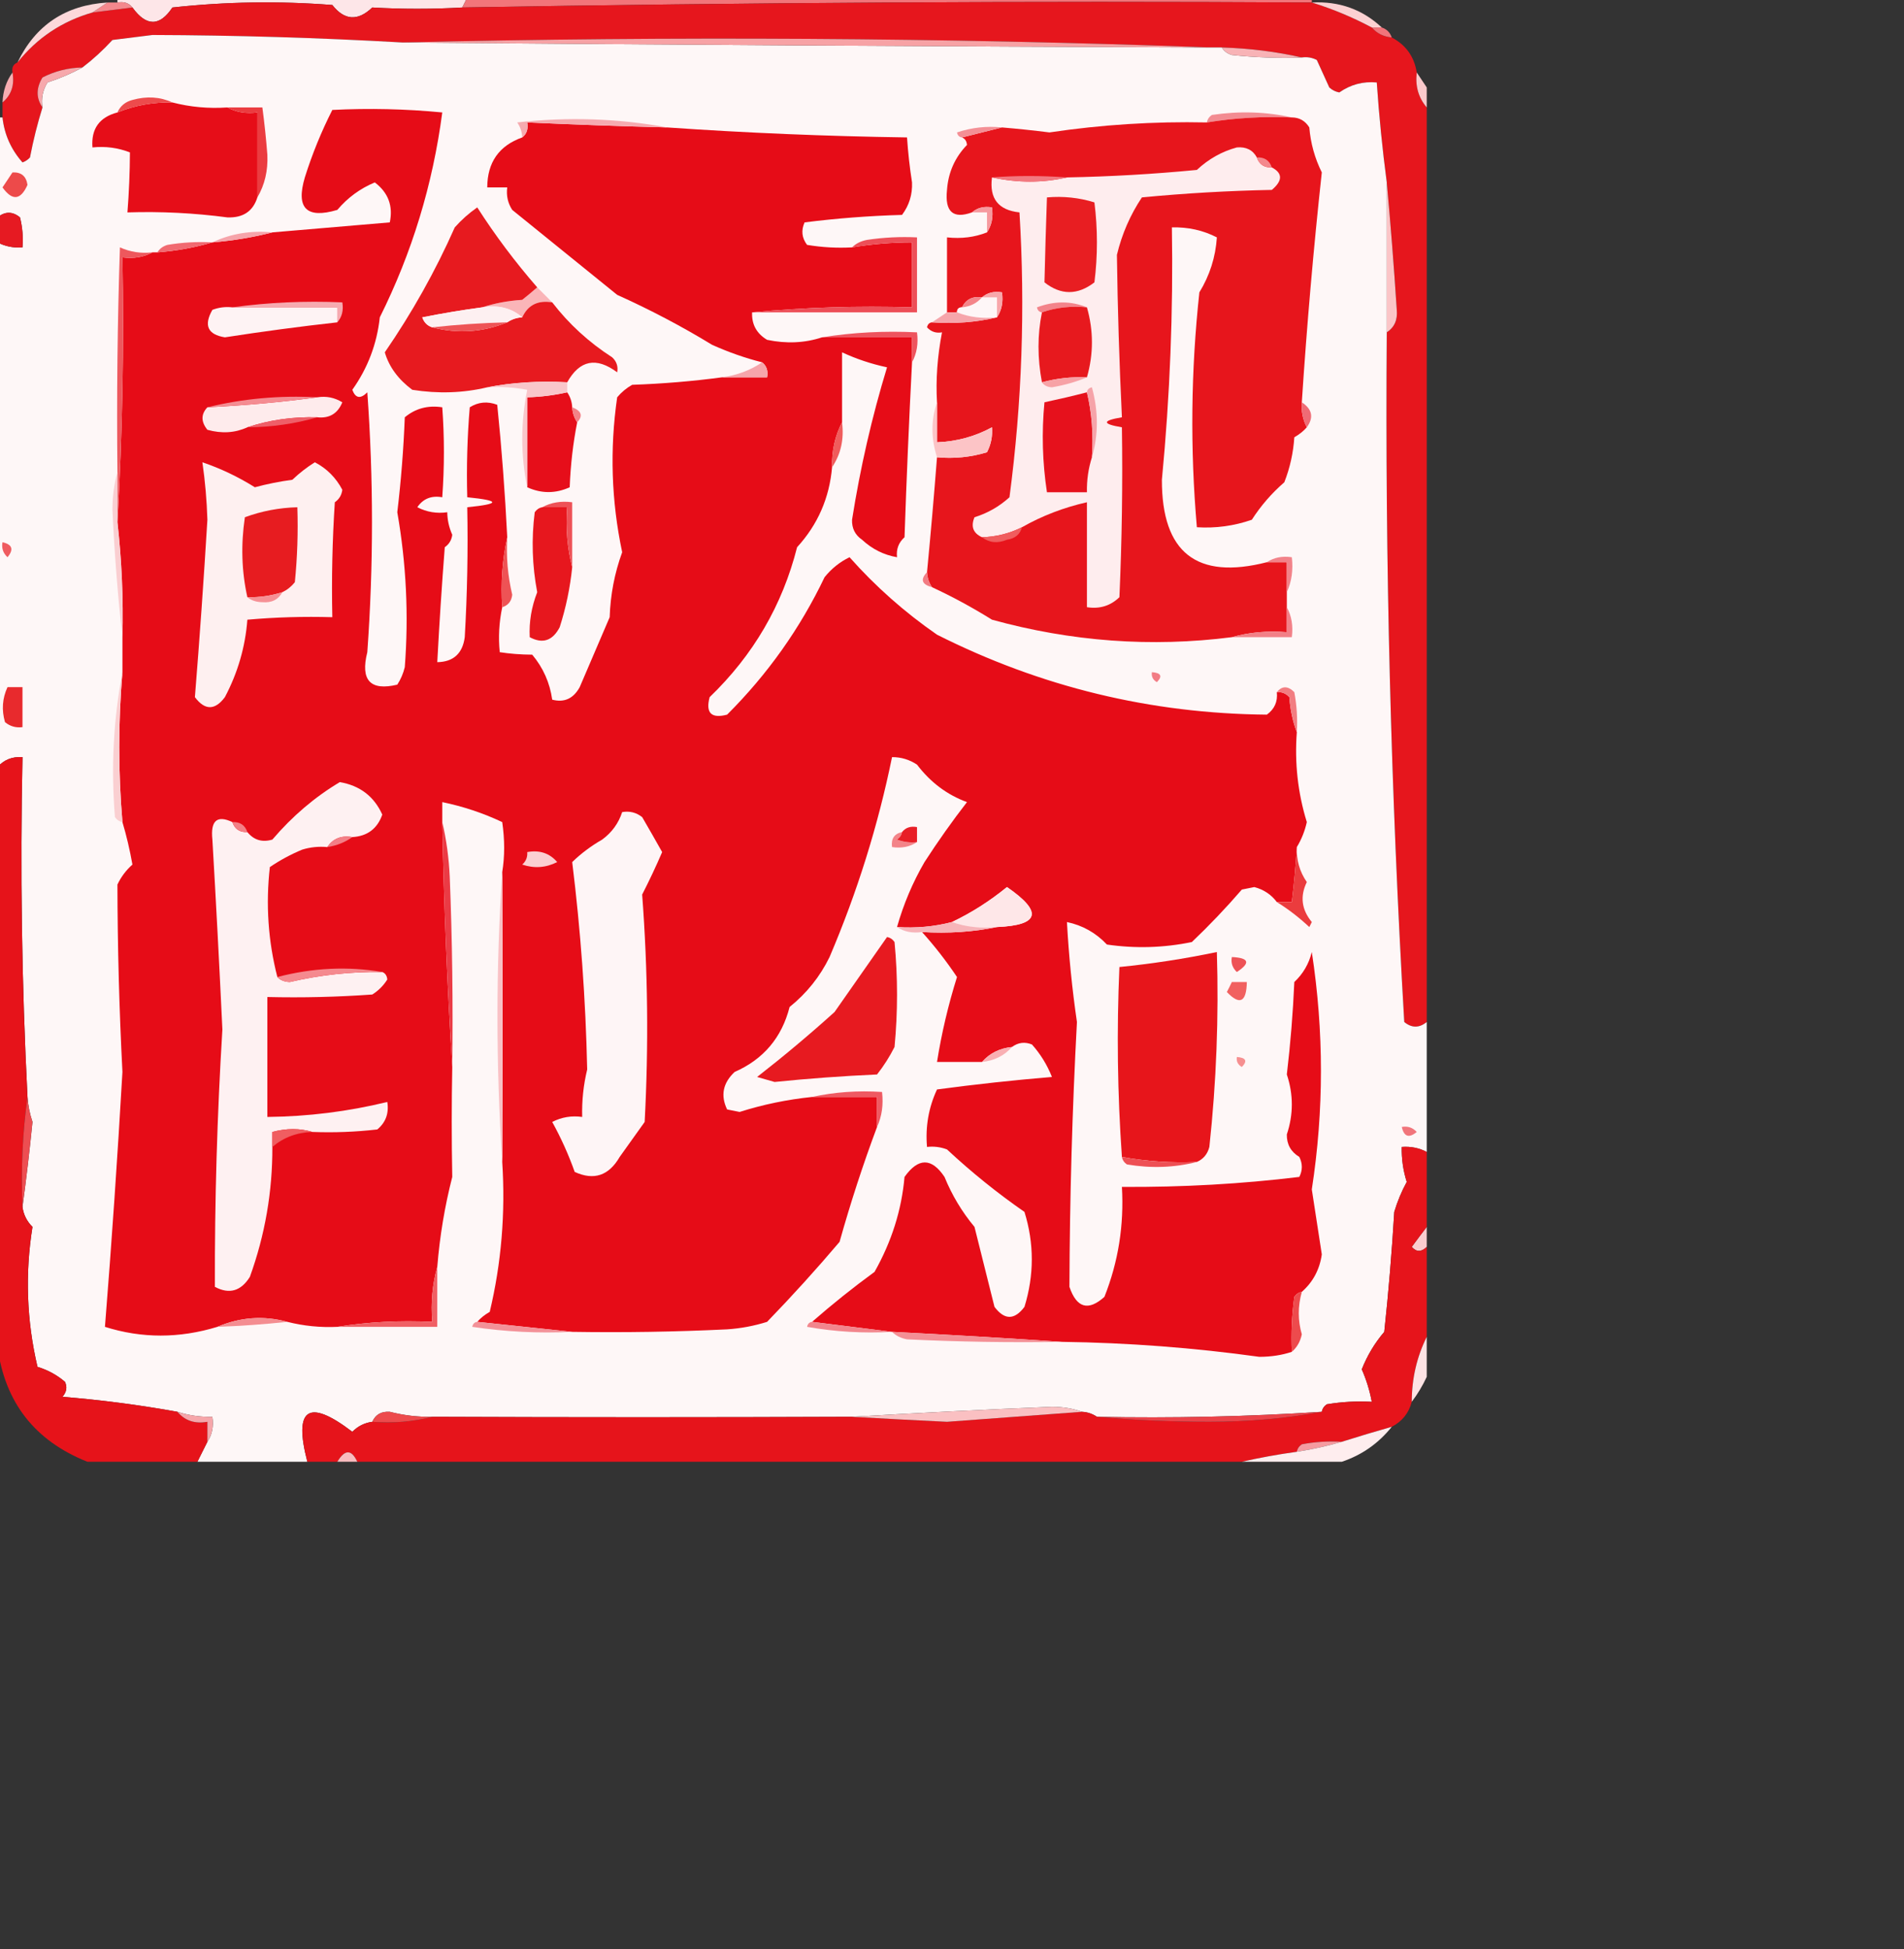<?xml version="1.0" encoding="UTF-8"?>
<!DOCTYPE svg PUBLIC "-//W3C//DTD SVG 1.1//EN" "http://www.w3.org/Graphics/SVG/1.1/DTD/svg11.dtd">
<svg xmlns="http://www.w3.org/2000/svg" version="1.1" width="381px" height="390px" style="shape-rendering:geometricPrecision; text-rendering:geometricPrecision; image-rendering:optimizeQuality; fill-rule:evenodd; clip-rule:evenodd" xmlns:xlink="http://www.w3.org/1999/xlink">
<rect width="100%" height="100%" fill="#333333" stroke="none"/>
<g><path style="opacity:1" fill="#fde6e8" d="M 23.5,0.5 C 23.5,0.167 23.5,-0.167 23.5,-0.5C 46.833,-0.5 70.167,-0.5 93.5,-0.5C 93.167,0.167 92.833,0.833 92.5,1.5C 86.439,1.844 80.439,1.844 74.5,1.5C 71.596,4.268 68.93,4.101 66.5,1C 55.818,0.168 45.151,0.334 34.5,1.5C 31.943,5.333 29.276,5.333 26.5,1.5C 25.791,0.596 24.791,0.263 23.5,0.5 Z"/></g>
<g><path style="opacity:1" fill="#f2757a" d="M 93.5,-0.5 C 149.833,-0.5 206.167,-0.5 262.5,-0.5C 262.5,-0.167 262.5,0.167 262.5,0.5C 205.792,0.175 149.125,0.508 92.5,1.5C 92.833,0.833 93.167,0.167 93.5,-0.5 Z"/></g>
<g><path style="opacity:1" fill="#e6161d" d="M 92.5,1.5 C 149.125,0.508 205.792,0.175 262.5,0.5C 266.608,1.763 270.608,3.429 274.5,5.5C 275.514,6.674 276.847,7.34 278.5,7.5C 281.323,8.992 282.99,11.326 283.5,14.5C 283.171,17.228 283.837,19.561 285.5,21.5C 285.5,82.5 285.5,143.5 285.5,204.5C 283.99,205.728 282.49,205.728 281,204.5C 278.315,158.517 277.149,112.517 277.5,66.5C 279.026,65.508 279.693,64.008 279.5,62C 278.937,53.34 278.27,44.84 277.5,36.5C 276.622,29.862 275.956,23.195 275.5,16.5C 272.756,16.248 270.256,16.915 268,18.5C 267.228,18.355 266.561,18.022 266,17.5C 265.163,15.649 264.329,13.816 263.5,12C 262.552,11.517 261.552,11.351 260.5,11.5C 255.367,10.335 250.034,9.668 244.5,9.5C 243.833,9.5 243.167,9.5 242.5,9.5C 188.668,7.531 134.668,7.198 80.5,8.5C 63.839,7.552 47.172,7.052 30.5,7C 27.833,7.333 25.167,7.667 22.5,8C 20.63,10.04 18.63,11.873 16.5,13.5C 13.687,13.548 11.021,14.215 8.5,15.5C 7.207,17.637 7.207,19.637 8.5,21.5C 7.495,24.721 6.661,28.054 6,31.5C 5.586,31.957 5.086,32.291 4.5,32.5C 2.197,29.884 0.864,26.884 0.5,23.5C 0.5,22.5 0.5,21.5 0.5,20.5C 2.28,19.01 2.946,17.01 2.5,14.5C 2.328,13.508 2.662,12.842 3.5,12.5C 7.43,7.572 12.43,4.239 18.5,2.5C 21.167,2.167 23.833,1.833 26.5,1.5C 29.276,5.333 31.943,5.333 34.5,1.5C 45.151,0.334 55.818,0.168 66.5,1C 68.93,4.101 71.596,4.268 74.5,1.5C 80.439,1.844 86.439,1.844 92.5,1.5 Z"/></g>
<g><path style="opacity:1" fill="#f4888d" d="M 21.5,0.5 C 22.167,0.5 22.833,0.5 23.5,0.5C 24.791,0.263 25.791,0.596 26.5,1.5C 23.833,1.833 21.167,2.167 18.5,2.5C 19.5,1.833 20.5,1.167 21.5,0.5 Z"/></g>
<g><path style="opacity:1" fill="#fcd8da" d="M 21.5,0.5 C 20.5,1.167 19.5,1.833 18.5,2.5C 12.43,4.239 7.43,7.572 3.5,12.5C 7.107,5.022 13.107,1.022 21.5,0.5 Z"/></g>
<g><path style="opacity:1" fill="#fcd1d2" d="M 262.5,0.5 C 267.968,0.209 272.635,1.876 276.5,5.5C 275.833,5.5 275.167,5.5 274.5,5.5C 270.608,3.429 266.608,1.763 262.5,0.5 Z"/></g>
<g><path style="opacity:1" fill="#f1747b" d="M 274.5,5.5 C 275.167,5.5 275.833,5.5 276.5,5.5C 277.5,5.833 278.167,6.5 278.5,7.5C 276.847,7.34 275.514,6.674 274.5,5.5 Z"/></g>
<g><path style="opacity:1" fill="#fef7f7" d="M 80.5,8.5 C 134.278,8.963 188.278,9.296 242.5,9.5C 243.167,9.5 243.833,9.5 244.5,9.5C 244.918,10.222 245.584,10.722 246.5,11C 251.155,11.499 255.821,11.666 260.5,11.5C 261.552,11.351 262.552,11.517 263.5,12C 264.329,13.816 265.163,15.649 266,17.5C 266.561,18.022 267.228,18.355 268,18.5C 270.256,16.915 272.756,16.248 275.5,16.5C 275.956,23.195 276.622,29.862 277.5,36.5C 277.5,46.5 277.5,56.5 277.5,66.5C 277.149,112.517 278.315,158.517 281,204.5C 282.49,205.728 283.99,205.728 285.5,204.5C 285.5,213.167 285.5,221.833 285.5,230.5C 283.958,229.699 282.292,229.366 280.5,229.5C 280.443,231.884 280.777,234.218 281.5,236.5C 280.469,238.382 279.635,240.382 279,242.5C 278.523,250.516 277.856,258.516 277,266.5C 275.086,268.748 273.586,271.248 272.5,274C 273.418,276.086 274.085,278.253 274.5,280.5C 271.482,280.335 268.482,280.502 265.5,281C 264.944,281.383 264.611,281.883 264.5,282.5C 249.548,283.468 234.548,283.801 219.5,283.5C 218.609,282.89 217.609,282.557 216.5,282.5C 214.696,281.838 212.696,281.505 210.5,281.5C 197.003,282.051 183.67,282.717 170.5,283.5C 142.681,283.616 114.681,283.616 86.5,283.5C 83.626,283.549 80.792,283.216 78,282.5C 76.301,282.387 75.134,283.053 74.5,284.5C 72.956,284.703 71.622,285.37 70.5,286.5C 61.71,279.782 58.71,281.782 61.5,292.5C 54.167,292.5 46.833,292.5 39.5,292.5C 40.167,291.167 40.833,289.833 41.5,288.5C 42.451,287.081 42.785,285.415 42.5,283.5C 40.097,283.552 37.764,283.219 35.5,282.5C 27.912,281.128 20.246,280.128 12.5,279.5C 13.326,278.549 13.492,277.549 13,276.5C 11.4,275.134 9.567,274.134 7.5,273.5C 5.328,264.231 4.995,254.897 6.5,245.5C 5.37,244.378 4.703,243.044 4.5,241.5C 5.253,235.987 5.919,230.32 6.5,224.5C 5.954,222.865 5.62,221.199 5.5,219.5C 4.35,196.824 4.017,174.157 4.5,151.5C 2.446,151.365 0.779,152.032 -0.5,153.5C -0.5,118.5 -0.5,83.5 -0.5,48.5C 1.042,49.301 2.708,49.634 4.5,49.5C 4.662,47.473 4.495,45.473 4,43.5C 2.51,42.272 1.01,42.272 -0.5,43.5C -0.5,36.833 -0.5,30.167 -0.5,23.5C -0.167,23.5 0.167,23.5 0.5,23.5C 0.864,26.884 2.197,29.884 4.5,32.5C 5.086,32.291 5.586,31.957 6,31.5C 6.661,28.054 7.495,24.721 8.5,21.5C 8.215,19.712 8.548,18.045 9.5,16.5C 12.016,15.67 14.35,14.67 16.5,13.5C 18.63,11.873 20.63,10.04 22.5,8C 25.167,7.667 27.833,7.333 30.5,7C 47.172,7.052 63.839,7.552 80.5,8.5 Z"/></g>
<g><path style="opacity:1" fill="#f7a2a5" d="M 242.5,9.5 C 188.278,9.296 134.278,8.963 80.5,8.5C 134.668,7.198 188.668,7.531 242.5,9.5 Z"/></g>
<g><path style="opacity:1" fill="#f8b3b6" d="M 244.5,9.5 C 250.034,9.668 255.367,10.335 260.5,11.5C 255.821,11.666 251.155,11.499 246.5,11C 245.584,10.722 244.918,10.222 244.5,9.5 Z"/></g>
<g><path style="opacity:1" fill="#f7a8ac" d="M 16.5,13.5 C 14.35,14.67 12.016,15.67 9.5,16.5C 8.548,18.045 8.215,19.712 8.5,21.5C 7.207,19.637 7.207,17.637 8.5,15.5C 11.021,14.215 13.687,13.548 16.5,13.5 Z"/></g>
<g><path style="opacity:1" fill="#f7adb1" d="M 2.5,14.5 C 2.946,17.01 2.28,19.01 0.5,20.5C 0.595,18.214 1.262,16.214 2.5,14.5 Z"/></g>
<g><path style="opacity:1" fill="#fbcacc" d="M 283.5,14.5 C 284.167,15.5 284.833,16.5 285.5,17.5C 285.5,18.833 285.5,20.167 285.5,21.5C 283.837,19.561 283.171,17.228 283.5,14.5 Z"/></g>
<g><path style="opacity:1" fill="#e60d18" d="M 34.5,20.5 C 38.064,21.423 41.731,21.756 45.5,21.5C 47.265,22.461 49.265,22.795 51.5,22.5C 51.5,28.167 51.5,33.833 51.5,39.5C 50.623,42.287 48.623,43.62 45.5,43.5C 38.864,42.62 32.197,42.286 25.5,42.5C 25.816,38.475 25.983,34.475 26,30.5C 23.619,29.565 21.119,29.232 18.5,29.5C 18.213,25.785 19.88,23.451 23.5,22.5C 26.95,21.09 30.616,20.424 34.5,20.5 Z"/></g>
<g><path style="opacity:1" fill="#ed4b4c" d="M 34.5,20.5 C 30.616,20.424 26.95,21.09 23.5,22.5C 24.058,21.21 25.058,20.377 26.5,20C 29.367,19.199 32.034,19.366 34.5,20.5 Z"/></g>
<g><path style="opacity:1" fill="#f38c92" d="M 258.5,23.5 C 252.773,23.26 247.106,23.593 241.5,24.5C 241.611,23.883 241.944,23.383 242.5,23C 248.016,22.183 253.35,22.349 258.5,23.5 Z"/></g>
<g><path style="opacity:1" fill="#e60c17" d="M 101.5,107.5 C 100.514,111.97 100.181,116.637 100.5,121.5C 99.865,124.493 99.699,127.493 100,130.5C 102.042,130.818 104.209,130.985 106.5,131C 108.69,133.616 110.024,136.616 110.5,140C 112.903,140.63 114.737,139.797 116,137.5C 117.992,132.867 119.992,128.201 122,123.5C 122.145,119.009 122.979,114.676 124.5,110.5C 122.33,100.246 121.997,89.913 123.5,79.5C 124.354,78.478 125.354,77.645 126.5,77C 132.581,76.791 138.581,76.291 144.5,75.5C 147.5,75.5 150.5,75.5 153.5,75.5C 153.737,74.209 153.404,73.209 152.5,72.5C 149.136,71.65 145.803,70.483 142.5,69C 136.443,65.309 130.11,61.975 123.5,59C 116.5,53.333 109.5,47.667 102.5,42C 101.62,40.644 101.286,39.144 101.5,37.5C 100.167,37.5 98.833,37.5 97.5,37.5C 97.52,32.489 99.853,29.156 104.5,27.5C 105.404,26.791 105.737,25.791 105.5,24.5C 114.829,24.922 124.163,25.255 133.5,25.5C 149.325,26.599 165.325,27.265 181.5,27.5C 181.701,30.508 182.034,33.508 182.5,36.5C 182.596,38.926 181.93,41.093 180.5,43C 173.919,43.187 167.419,43.687 161,44.5C 160.28,46.112 160.446,47.612 161.5,49C 164.482,49.498 167.482,49.665 170.5,49.5C 174.466,48.838 178.466,48.505 182.5,48.5C 182.5,52.833 182.5,57.167 182.5,61.5C 171.654,61.172 160.987,61.506 150.5,62.5C 150.393,64.903 151.393,66.737 153.5,68C 157.358,68.81 161.024,68.643 164.5,67.5C 170.5,67.5 176.5,67.5 182.5,67.5C 182.5,69.167 182.5,70.833 182.5,72.5C 181.898,84.157 181.398,95.824 181,107.5C 179.812,108.563 179.312,109.897 179.5,111.5C 176.86,111.046 174.527,109.879 172.5,108C 171.106,107.044 170.439,105.711 170.5,104C 172.147,93.572 174.481,83.405 177.5,73.5C 174.356,72.828 171.356,71.828 168.5,70.5C 168.5,75.167 168.5,79.833 168.5,84.5C 167.087,87.219 166.42,90.219 166.5,93.5C 165.967,99.65 163.633,104.984 159.5,109.5C 156.561,121.104 150.728,131.104 142,139.5C 141.167,142.667 142.333,143.833 145.5,143C 153.613,134.901 160.113,125.735 165,115.5C 166.389,113.773 168.056,112.439 170,111.5C 175.167,117.329 181.001,122.496 187.5,127C 208.268,137.461 230.268,142.794 253.5,143C 255.037,141.89 255.703,140.39 255.5,138.5C 256.496,138.414 257.329,138.748 258,139.5C 258.186,142.036 258.686,144.369 259.5,146.5C 259.034,152.665 259.701,158.665 261.5,164.5C 261.098,166.3 260.431,167.967 259.5,169.5C 259.29,173.042 258.957,176.709 258.5,180.5C 257.5,180.5 256.5,180.5 255.5,180.5C 254.393,179.008 252.893,178.008 251,177.5C 250.167,177.667 249.333,177.833 248.5,178C 245.349,181.651 242.016,185.151 238.5,188.5C 232.863,189.663 227.196,189.83 221.5,189C 219.295,186.656 216.628,185.156 213.5,184.5C 213.866,191.197 214.533,197.864 215.5,204.5C 214.556,222.158 214.056,239.824 214,257.5C 215.44,261.732 217.773,262.399 221,259.5C 223.778,252.493 224.945,245.16 224.5,237.5C 236.626,237.573 248.46,236.907 260,235.5C 260.667,234.167 260.667,232.833 260,231.5C 258.302,230.471 257.468,228.971 257.5,227C 258.833,223 258.833,219 257.5,215C 258.228,208.857 258.728,202.691 259,196.5C 260.748,194.865 261.915,192.865 262.5,190.5C 264.935,206.379 264.935,222.212 262.5,238C 263.167,242.333 263.833,246.667 264.5,251C 264.073,254.023 262.739,256.523 260.5,258.5C 259.883,258.611 259.383,258.944 259,259.5C 258.501,263.152 258.335,266.818 258.5,270.5C 256.527,271.163 254.361,271.496 252,271.5C 238.893,269.68 225.727,268.68 212.5,268.5C 201.316,267.746 189.983,267.079 178.5,266.5C 173.167,265.833 167.833,265.167 162.5,264.5C 166.503,261 170.67,257.667 175,254.5C 178.421,248.445 180.421,242.112 181,235.5C 183.755,231.634 186.421,231.634 189,235.5C 190.497,239.165 192.497,242.498 195,245.5C 196.333,250.833 197.667,256.167 199,261.5C 201,264.167 203,264.167 205,261.5C 206.956,255.141 206.956,248.807 205,242.5C 199.544,238.713 194.377,234.546 189.5,230C 188.207,229.51 186.873,229.343 185.5,229.5C 185.15,225.454 185.817,221.62 187.5,218C 195.13,216.975 202.797,216.141 210.5,215.5C 209.543,213.082 208.209,210.916 206.5,209C 205.072,208.421 203.738,208.588 202.5,209.5C 200.033,209.755 198.033,210.755 196.5,212.5C 193.5,212.5 190.5,212.5 187.5,212.5C 188.415,206.75 189.748,201.084 191.5,195.5C 189.346,192.285 187.013,189.285 184.5,186.5C 189.695,186.821 194.695,186.487 199.5,185.5C 208.062,185.135 208.729,182.468 201.5,177.5C 198.037,180.325 194.37,182.658 190.5,184.5C 186.936,185.423 183.269,185.756 179.5,185.5C 180.804,180.897 182.638,176.564 185,172.5C 187.711,168.309 190.544,164.309 193.5,160.5C 189.528,159.051 186.194,156.551 183.5,153C 181.975,151.991 180.308,151.491 178.5,151.5C 175.709,165.168 171.543,178.501 166,191.5C 164.091,195.413 161.424,198.746 158,201.5C 156.439,207.628 152.772,211.961 147,214.5C 144.654,216.706 144.154,219.206 145.5,222C 146.333,222.167 147.167,222.333 148,222.5C 152.701,221.01 157.534,220.01 162.5,219.5C 166.833,219.5 171.167,219.5 175.5,219.5C 175.5,221.5 175.5,223.5 175.5,225.5C 172.692,233.011 170.192,240.677 168,248.5C 163.351,253.983 158.518,259.316 153.5,264.5C 150.893,265.318 148.226,265.818 145.5,266C 135.172,266.5 124.839,266.666 114.5,266.5C 108.167,265.833 101.833,265.167 95.5,264.5C 96.172,263.733 97.005,263.066 98,262.5C 100.328,252.736 101.161,242.736 100.5,232.5C 100.584,213.362 100.584,194.029 100.5,174.5C 101.012,171.368 101.012,168.035 100.5,164.5C 96.682,162.697 92.682,161.364 88.5,160.5C 88.5,161.833 88.5,163.167 88.5,164.5C 88.816,181.005 89.483,197.338 90.5,213.5C 90.359,220.751 90.359,228.084 90.5,235.5C 88.993,241.378 87.993,247.378 87.5,253.5C 86.518,256.962 86.185,260.629 86.5,264.5C 79.978,264.177 73.645,264.51 67.5,265.5C 64.098,265.658 60.764,265.324 57.5,264.5C 52.754,263.211 48.087,263.544 43.5,265.5C 35.86,267.829 28.36,267.829 21,265.5C 22.352,248.569 23.519,231.569 24.5,214.5C 23.856,201.978 23.522,189.478 23.5,177C 24.217,175.469 25.217,174.136 26.5,173C 25.965,170.004 25.298,167.171 24.5,164.5C 23.65,154.541 23.65,144.541 24.5,134.5C 24.5,132.167 24.5,129.833 24.5,127.5C 24.691,119.799 24.358,112.132 23.5,104.5C 24.497,87.008 24.83,69.341 24.5,51.5C 26.735,51.795 28.735,51.461 30.5,50.5C 30.833,50.5 31.167,50.5 31.5,50.5C 35.36,50.192 39.026,49.525 42.5,48.5C 46.684,48.149 50.684,47.482 54.5,46.5C 62.334,45.848 70.168,45.182 78,44.5C 78.689,41.21 77.689,38.543 75,36.5C 72.073,37.717 69.573,39.55 67.5,42C 61.333,43.833 59.167,41.667 61,35.5C 62.468,30.829 64.302,26.329 66.5,22C 73.84,21.628 81.173,21.795 88.5,22.5C 86.6,36.938 82.433,50.605 76,63.5C 75.423,68.819 73.59,73.652 70.5,78C 71.137,79.713 72.137,79.879 73.5,78.5C 74.746,95.834 74.746,113.168 73.5,130.5C 72.089,136.121 74.089,138.288 79.5,137C 80.191,135.933 80.691,134.766 81,133.5C 81.797,123.101 81.297,112.768 79.5,102.5C 80.253,96.196 80.753,89.863 81,83.5C 83.135,81.722 85.635,81.055 88.5,81.5C 88.937,87.428 88.937,93.428 88.5,99.5C 86.335,99.116 84.668,99.783 83.5,101.5C 85.396,102.466 87.396,102.799 89.5,102.5C 89.519,104.06 89.852,105.56 90.5,107C 90.37,108.059 89.87,108.892 89,109.5C 88.405,117.165 87.905,124.832 87.5,132.5C 90.73,132.439 92.564,130.772 93,127.5C 93.5,118.84 93.666,110.173 93.5,101.5C 100.167,100.833 100.167,100.167 93.5,99.5C 93.334,93.491 93.501,87.491 94,81.5C 95.726,80.424 97.559,80.257 99.5,81C 100.392,89.765 101.059,98.598 101.5,107.5 Z"/></g>
<g><path style="opacity:1" fill="#f6abb0" d="M 133.5,25.5 C 124.163,25.255 114.829,24.922 105.5,24.5C 105.737,25.791 105.404,26.791 104.5,27.5C 104.461,26.417 104.127,25.417 103.5,24.5C 113.682,23.357 123.682,23.691 133.5,25.5 Z"/></g>
<g><path style="opacity:1" fill="#e7151c" d="M 258.5,23.5 C 260.017,23.511 261.184,24.177 262,25.5C 262.261,28.663 263.094,31.663 264.5,34.5C 262.834,49.825 261.5,65.158 260.5,80.5C 260.366,82.291 260.699,83.958 261.5,85.5C 260.828,86.267 259.995,86.934 259,87.5C 258.794,90.623 258.127,93.623 257,96.5C 254.46,98.705 252.293,101.205 250.5,104C 246.94,105.237 243.273,105.737 239.5,105.5C 238.137,89.837 238.303,74.17 240,58.5C 242.076,55.107 243.242,51.44 243.5,47.5C 240.739,46.08 237.739,45.413 234.5,45.5C 234.78,62.379 234.113,79.212 232.5,96C 232.467,110.584 239.467,116.084 253.5,112.5C 254.833,112.5 256.167,112.5 257.5,112.5C 257.5,114.5 257.5,116.5 257.5,118.5C 257.5,119.5 257.5,120.5 257.5,121.5C 257.5,123.167 257.5,124.833 257.5,126.5C 253.629,126.185 249.962,126.518 246.5,127.5C 230.404,129.555 214.404,128.388 198.5,124C 194.52,121.524 190.52,119.357 186.5,117.5C 185.89,116.609 185.557,115.609 185.5,114.5C 186.236,106.879 186.902,99.213 187.5,91.5C 190.898,91.82 194.232,91.487 197.5,90.5C 198.309,88.929 198.643,87.262 198.5,85.5C 195.119,87.346 191.453,88.346 187.5,88.5C 187.5,85.833 187.5,83.167 187.5,80.5C 187.237,76.007 187.571,71.341 188.5,66.5C 187.325,66.719 186.325,66.386 185.5,65.5C 185.624,64.893 185.957,64.56 186.5,64.5C 191.032,64.818 195.366,64.485 199.5,63.5C 200.451,62.081 200.784,60.415 200.5,58.5C 198.901,58.232 197.568,58.566 196.5,59.5C 194.62,59.229 193.287,59.896 192.5,61.5C 191.833,61.5 191.5,61.833 191.5,62.5C 190.833,62.5 190.167,62.5 189.5,62.5C 189.5,57.5 189.5,52.5 189.5,47.5C 192.385,47.806 195.052,47.473 197.5,46.5C 198.451,45.081 198.784,43.415 198.5,41.5C 196.901,41.232 195.568,41.566 194.5,42.5C 190.703,43.867 189.036,42.367 189.5,38C 189.753,34.497 191.086,31.497 193.5,29C 193.43,28.235 193.097,27.735 192.5,27.5C 195.167,26.833 197.833,26.167 200.5,25.5C 203.666,25.766 206.833,26.099 210,26.5C 220.443,24.942 230.943,24.275 241.5,24.5C 247.106,23.593 252.773,23.26 258.5,23.5 Z"/></g>
<g><path style="opacity:1" fill="#f48f95" d="M 200.5,25.5 C 197.833,26.167 195.167,26.833 192.5,27.5C 191.957,27.44 191.624,27.107 191.5,26.5C 194.428,25.516 197.428,25.183 200.5,25.5 Z"/></g>
<g><path style="opacity:1" fill="#eb3c40" d="M 45.5,21.5 C 47.833,21.5 50.167,21.5 52.5,21.5C 52.923,24.647 53.256,27.814 53.5,31C 53.64,34.15 52.973,36.983 51.5,39.5C 51.5,33.833 51.5,28.167 51.5,22.5C 49.265,22.795 47.265,22.461 45.5,21.5 Z"/></g>
<g><path style="opacity:1" fill="#feedee" d="M 251.5,31.5 C 251.973,32.906 252.973,33.573 254.5,33.5C 256.688,34.652 256.688,36.152 254.5,38C 245.814,38.168 237.148,38.668 228.5,39.5C 226.161,43.01 224.494,46.843 223.5,51C 223.64,61.73 223.973,72.563 224.5,83.5C 220.5,84.167 220.5,84.833 224.5,85.5C 224.667,96.838 224.5,108.172 224,119.5C 222.211,121.229 220.044,121.896 217.5,121.5C 217.5,114.5 217.5,107.5 217.5,100.5C 212.849,101.551 208.515,103.217 204.5,105.5C 201.994,106.75 199.327,107.416 196.5,107.5C 194.727,106.686 194.227,105.352 195,103.5C 197.627,102.686 199.96,101.353 202,99.5C 204.506,80.596 205.172,61.596 204,42.5C 199.777,42.057 197.944,39.724 198.5,35.5C 203.653,36.619 208.653,36.619 213.5,35.5C 222.19,35.337 230.857,34.837 239.5,34C 241.837,31.811 244.504,30.311 247.5,29.5C 249.355,29.34 250.688,30.007 251.5,31.5 Z"/></g>
<g><path style="opacity:1" fill="#f4888d" d="M 251.5,31.5 C 253.027,31.427 254.027,32.094 254.5,33.5C 252.973,33.573 251.973,32.906 251.5,31.5 Z"/></g>
<g><path style="opacity:1" fill="#ed4a4a" d="M 2.5,34.5 C 4.252,34.418 5.252,35.251 5.5,37C 4.125,40.069 2.459,40.236 0.5,37.5C 1.193,36.482 1.859,35.482 2.5,34.5 Z"/></g>
<g><path style="opacity:1" fill="#f27980" d="M 198.5,35.5 C 203.301,35.127 208.301,35.127 213.5,35.5C 208.653,36.619 203.653,36.619 198.5,35.5 Z"/></g>
<g><path style="opacity:1" fill="#e81e22" d="M 209.5,39.5 C 212.777,39.216 215.943,39.55 219,40.5C 219.667,45.833 219.667,51.167 219,56.5C 215.631,59.091 212.297,59.091 209,56.5C 209.132,50.86 209.299,45.193 209.5,39.5 Z"/></g>
<g><path style="opacity:1" fill="#e61a22" d="M -0.5,48.5 C -0.5,46.833 -0.5,45.167 -0.5,43.5C 1.01,42.272 2.51,42.272 4,43.5C 4.495,45.473 4.662,47.473 4.5,49.5C 2.708,49.634 1.042,49.301 -0.5,48.5 Z"/></g>
<g><path style="opacity:1" fill="#f69a9f" d="M 194.5,42.5 C 195.568,41.566 196.901,41.232 198.5,41.5C 198.784,43.415 198.451,45.081 197.5,46.5C 197.5,45.167 197.5,43.833 197.5,42.5C 196.5,42.5 195.5,42.5 194.5,42.5 Z"/></g>
<g><path style="opacity:1" fill="#f6a4aa" d="M 54.5,46.5 C 50.684,47.482 46.684,48.149 42.5,48.5C 46.183,46.75 50.183,46.083 54.5,46.5 Z"/></g>
<g><path style="opacity:1" fill="#f16a71" d="M 42.5,48.5 C 39.026,49.525 35.36,50.192 31.5,50.5C 31.918,49.778 32.584,49.278 33.5,49C 36.482,48.502 39.482,48.335 42.5,48.5 Z"/></g>
<g><path style="opacity:1" fill="#ee585d" d="M 30.5,50.5 C 28.735,51.461 26.735,51.795 24.5,51.5C 24.83,69.341 24.497,87.008 23.5,104.5C 23.5,101.167 23.5,97.833 23.5,94.5C 23.333,79.496 23.5,64.496 24,49.5C 26.041,50.423 28.207,50.756 30.5,50.5 Z"/></g>
<g><path style="opacity:1" fill="#fef6f7" d="M 196.5,59.5 C 197.5,59.5 198.5,59.5 199.5,59.5C 199.5,60.833 199.5,62.167 199.5,63.5C 196.615,63.806 193.948,63.473 191.5,62.5C 191.5,61.833 191.833,61.5 192.5,61.5C 194.153,61.34 195.486,60.674 196.5,59.5 Z"/></g>
<g><path style="opacity:1" fill="#f6aab0" d="M 46.5,61.5 C 53.648,60.508 60.981,60.175 68.5,60.5C 68.768,62.099 68.434,63.432 67.5,64.5C 67.5,63.5 67.5,62.5 67.5,61.5C 60.5,61.5 53.5,61.5 46.5,61.5 Z"/></g>
<g><path style="opacity:1" fill="#fab5b8" d="M 107.5,57.5 C 108.5,58.5 109.5,59.5 110.5,60.5C 107.642,60.028 105.642,61.028 104.5,63.5C 102.365,61.631 99.698,60.964 96.5,61.5C 98.969,60.683 101.635,60.183 104.5,60C 105.571,59.148 106.571,58.315 107.5,57.5 Z"/></g>
<g><path style="opacity:1" fill="#e71a1f" d="M 107.5,57.5 C 106.571,58.315 105.571,59.148 104.5,60C 101.635,60.183 98.969,60.683 96.5,61.5C 92.501,62.035 88.501,62.701 84.5,63.5C 84.856,64.522 85.522,65.189 86.5,65.5C 91.579,66.826 96.579,66.493 101.5,64.5C 102.391,63.89 103.391,63.557 104.5,63.5C 105.642,61.028 107.642,60.028 110.5,60.5C 113.828,64.825 117.828,68.492 122.5,71.5C 123.386,72.325 123.719,73.325 123.5,74.5C 119.324,71.38 115.99,72.046 113.5,76.5C 107.974,76.179 102.64,76.512 97.5,77.5C 92.684,78.65 87.684,78.816 82.5,78C 79.685,75.906 77.852,73.406 77,70.5C 82.469,62.556 87.136,54.222 91,45.5C 92.351,43.981 93.851,42.648 95.5,41.5C 99.08,47.089 103.08,52.422 107.5,57.5 Z"/></g>
<g><path style="opacity:1" fill="#f4858a" d="M 196.5,59.5 C 195.486,60.674 194.153,61.34 192.5,61.5C 193.287,59.896 194.62,59.229 196.5,59.5 Z"/></g>
<g><path style="opacity:1" fill="#f8a7ab" d="M 196.5,59.5 C 197.568,58.566 198.901,58.232 200.5,58.5C 200.784,60.415 200.451,62.081 199.5,63.5C 199.5,62.167 199.5,60.833 199.5,59.5C 198.5,59.5 197.5,59.5 196.5,59.5 Z"/></g>
<g><path style="opacity:1" fill="#fef3f4" d="M 46.5,61.5 C 53.5,61.5 60.5,61.5 67.5,61.5C 67.5,62.5 67.5,63.5 67.5,64.5C 60.125,65.319 52.625,66.319 45,67.5C 41.561,66.944 40.728,65.111 42.5,62C 43.793,61.51 45.127,61.343 46.5,61.5 Z"/></g>
<g><path style="opacity:1" fill="#fdf0f1" d="M 96.5,61.5 C 99.698,60.964 102.365,61.631 104.5,63.5C 103.391,63.557 102.391,63.89 101.5,64.5C 96.482,64.613 91.482,64.947 86.5,65.5C 85.522,65.189 84.856,64.522 84.5,63.5C 88.501,62.701 92.501,62.035 96.5,61.5 Z"/></g>
<g><path style="opacity:1" fill="#ed4f58" d="M 150.5,62.5 C 160.987,61.506 171.654,61.172 182.5,61.5C 182.5,57.167 182.5,52.833 182.5,48.5C 178.466,48.505 174.466,48.838 170.5,49.5C 171.263,48.732 172.263,48.232 173.5,48C 176.817,47.502 180.15,47.335 183.5,47.5C 183.5,52.5 183.5,57.5 183.5,62.5C 172.5,62.5 161.5,62.5 150.5,62.5 Z"/></g>
<g><path style="opacity:1" fill="#f3838a" d="M 217.5,61.5 C 214.287,61.19 211.287,61.523 208.5,62.5C 207.957,62.44 207.624,62.107 207.5,61.5C 210.98,60.194 214.313,60.194 217.5,61.5 Z"/></g>
<g><path style="opacity:1" fill="#e7191e" d="M 217.5,61.5 C 218.833,66.167 218.833,70.833 217.5,75.5C 214.43,75.368 211.43,75.701 208.5,76.5C 207.581,71.669 207.581,67.002 208.5,62.5C 211.287,61.523 214.287,61.19 217.5,61.5 Z"/></g>
<g><path style="opacity:1" fill="#fbc5c7" d="M 277.5,36.5 C 278.27,44.84 278.937,53.34 279.5,62C 279.693,64.008 279.026,65.508 277.5,66.5C 277.5,56.5 277.5,46.5 277.5,36.5 Z"/></g>
<g><path style="opacity:1" fill="#f6a5ab" d="M 189.5,62.5 C 190.167,62.5 190.833,62.5 191.5,62.5C 193.948,63.473 196.615,63.806 199.5,63.5C 195.366,64.485 191.032,64.818 186.5,64.5C 187.5,63.833 188.5,63.167 189.5,62.5 Z"/></g>
<g><path style="opacity:1" fill="#ee5456" d="M 101.5,64.5 C 96.579,66.493 91.579,66.826 86.5,65.5C 91.482,64.947 96.482,64.613 101.5,64.5 Z"/></g>
<g><path style="opacity:1" fill="#ee545e" d="M 164.5,67.5 C 170.645,66.51 176.978,66.177 183.5,66.5C 183.795,68.735 183.461,70.735 182.5,72.5C 182.5,70.833 182.5,69.167 182.5,67.5C 176.5,67.5 170.5,67.5 164.5,67.5 Z"/></g>
<g><path style="opacity:1" fill="#f6a5ab" d="M 152.5,72.5 C 153.404,73.209 153.737,74.209 153.5,75.5C 150.5,75.5 147.5,75.5 144.5,75.5C 147.477,75.098 150.143,74.098 152.5,72.5 Z"/></g>
<g><path style="opacity:1" fill="#f7a2a6" d="M 217.5,75.5 C 215.362,76.404 213.029,77.071 210.5,77.5C 209.584,77.457 208.917,77.124 208.5,76.5C 211.43,75.701 214.43,75.368 217.5,75.5 Z"/></g>
<g><path style="opacity:1" fill="#feebec" d="M 63.5,79.5 C 65.288,79.215 66.955,79.548 68.5,80.5C 67.579,82.756 65.912,83.756 63.5,83.5C 58.586,83.362 53.919,84.028 49.5,85.5C 47.034,86.634 44.367,86.801 41.5,86C 40.199,84.385 40.199,82.885 41.5,81.5C 49.007,81.136 56.341,80.47 63.5,79.5 Z"/></g>
<g><path style="opacity:1" fill="#e60e1a" d="M 113.5,78.5 C 114.11,79.391 114.443,80.391 114.5,81.5C 114.557,82.609 114.89,83.609 115.5,84.5C 114.675,88.647 114.175,92.981 114,97.5C 111.168,98.786 108.335,98.786 105.5,97.5C 105.5,91.5 105.5,85.5 105.5,79.5C 108.206,79.425 110.873,79.092 113.5,78.5 Z"/></g>
<g><path style="opacity:1" fill="#f48c92" d="M 63.5,79.5 C 56.341,80.47 49.007,81.136 41.5,81.5C 48.588,79.761 55.921,79.094 63.5,79.5 Z"/></g>
<g><path style="opacity:1" fill="#e6111c" d="M 217.5,78.5 C 218.485,82.634 218.818,86.968 218.5,91.5C 217.781,93.764 217.448,96.097 217.5,98.5C 214.833,98.5 212.167,98.5 209.5,98.5C 208.591,92.522 208.425,86.522 209,80.5C 211.939,79.872 214.772,79.205 217.5,78.5 Z"/></g>
<g><path style="opacity:1" fill="#ef6c75" d="M 260.5,80.5 C 262.597,81.879 262.93,83.545 261.5,85.5C 260.699,83.958 260.366,82.291 260.5,80.5 Z"/></g>
<g><path style="opacity:1" fill="#ef5f68" d="M 63.5,83.5 C 59.057,84.802 54.391,85.468 49.5,85.5C 53.919,84.028 58.586,83.362 63.5,83.5 Z"/></g>
<g><path style="opacity:1" fill="#f38288" d="M 114.5,81.5 C 116.382,82.221 116.715,83.221 115.5,84.5C 114.89,83.609 114.557,82.609 114.5,81.5 Z"/></g>
<g><path style="opacity:1" fill="#f6a3a9" d="M 217.5,78.5 C 217.56,77.957 217.893,77.624 218.5,77.5C 219.812,82.318 219.812,86.985 218.5,91.5C 218.818,86.968 218.485,82.634 217.5,78.5 Z"/></g>
<g><path style="opacity:1" fill="#f9c6ca" d="M 97.5,77.5 C 102.64,76.512 107.974,76.179 113.5,76.5C 113.5,77.167 113.5,77.833 113.5,78.5C 110.873,79.092 108.206,79.425 105.5,79.5C 105.5,85.5 105.5,91.5 105.5,97.5C 104.174,91.099 104.174,84.599 105.5,78C 102.854,77.503 100.187,77.336 97.5,77.5 Z"/></g>
<g><path style="opacity:1" fill="#fcc4c6" d="M 187.5,80.5 C 187.5,83.167 187.5,85.833 187.5,88.5C 191.453,88.346 195.119,87.346 198.5,85.5C 198.643,87.262 198.309,88.929 197.5,90.5C 194.232,91.487 190.898,91.82 187.5,91.5C 186.285,87.699 186.285,84.033 187.5,80.5 Z"/></g>
<g><path style="opacity:1" fill="#f05c5c" d="M 168.5,84.5 C 168.932,87.877 168.265,90.877 166.5,93.5C 166.42,90.219 167.087,87.219 168.5,84.5 Z"/></g>
<g><path style="opacity:1" fill="#fef0f0" d="M 40.5,92.5 C 44.138,93.734 47.638,95.401 51,97.5C 53.464,96.839 55.964,96.339 58.5,96C 59.904,94.663 61.404,93.496 63,92.5C 65.38,93.735 67.213,95.569 68.5,98C 68.37,99.059 67.87,99.892 67,100.5C 66.5,108.159 66.334,115.826 66.5,123.5C 60.824,123.334 55.157,123.501 49.5,124C 49.085,129.447 47.585,134.614 45,139.5C 43,142.167 41,142.167 39,139.5C 39.949,127.713 40.782,115.88 41.5,104C 41.381,100.132 41.047,96.299 40.5,92.5 Z"/></g>
<g><path style="opacity:1" fill="#faced1" d="M 23.5,94.5 C 23.5,97.833 23.5,101.167 23.5,104.5C 24.358,112.132 24.691,119.799 24.5,127.5C 23.562,119.176 22.895,110.676 22.5,102C 22.503,99.31 22.836,96.81 23.5,94.5 Z"/></g>
<g><path style="opacity:1" fill="#e7171e" d="M 108.5,101.5 C 110.167,101.5 111.833,101.5 113.5,101.5C 113.183,105.702 113.517,109.702 114.5,113.5C 114.082,117.598 113.249,121.598 112,125.5C 110.585,128.218 108.585,128.885 106,127.5C 105.851,124.436 106.351,121.436 107.5,118.5C 106.489,113.191 106.322,107.857 107,102.5C 107.383,101.944 107.883,101.611 108.5,101.5 Z"/></g>
<g><path style="opacity:1" fill="#e71c20" d="M 56.5,118.5 C 54.236,119.219 51.903,119.552 49.5,119.5C 48.349,114.35 48.183,109.016 49,103.5C 52.364,102.261 55.864,101.594 59.5,101.5C 59.666,106.511 59.499,111.511 59,116.5C 58.292,117.381 57.458,118.047 56.5,118.5 Z"/></g>
<g><path style="opacity:1" fill="#ee5257" d="M 108.5,101.5 C 110.265,100.539 112.265,100.205 114.5,100.5C 114.5,104.833 114.5,109.167 114.5,113.5C 113.517,109.702 113.183,105.702 113.5,101.5C 111.833,101.5 110.167,101.5 108.5,101.5 Z"/></g>
<g><path style="opacity:1" fill="#f05d5e" d="M 204.5,105.5 C 204.119,106.931 203.119,107.764 201.5,108C 199.613,108.78 197.946,108.613 196.5,107.5C 199.327,107.416 201.994,106.75 204.5,105.5 Z"/></g>
<g><path style="opacity:1" fill="#ef5c60" d="M 0.5,108.5 C 2.465,108.948 2.798,109.948 1.5,111.5C 0.614,110.675 0.281,109.675 0.5,108.5 Z"/></g>
<g><path style="opacity:1" fill="#f28289" d="M 253.5,112.5 C 254.919,111.549 256.585,111.216 258.5,111.5C 258.802,114.059 258.468,116.393 257.5,118.5C 257.5,116.5 257.5,114.5 257.5,112.5C 256.167,112.5 254.833,112.5 253.5,112.5 Z"/></g>
<g><path style="opacity:1" fill="#f27c83" d="M 185.5,114.5 C 185.557,115.609 185.89,116.609 186.5,117.5C 184.448,116.947 184.115,115.947 185.5,114.5 Z"/></g>
<g><path style="opacity:1" fill="#ee5355" d="M 101.5,107.5 C 101.272,111.39 101.606,115.224 102.5,119C 102.361,120.301 101.695,121.134 100.5,121.5C 100.181,116.637 100.514,111.97 101.5,107.5 Z"/></g>
<g><path style="opacity:1" fill="#f69095" d="M 56.5,118.5 C 55.688,119.993 54.355,120.66 52.5,120.5C 51.274,120.48 50.274,120.147 49.5,119.5C 51.903,119.552 54.236,119.219 56.5,118.5 Z"/></g>
<g><path style="opacity:1" fill="#f28087" d="M 257.5,121.5 C 258.461,123.265 258.795,125.265 258.5,127.5C 254.5,127.5 250.5,127.5 246.5,127.5C 249.962,126.518 253.629,126.185 257.5,126.5C 257.5,124.833 257.5,123.167 257.5,121.5 Z"/></g>
<g><path style="opacity:1" fill="#f27d85" d="M 230.5,134.5 C 232.337,134.639 232.67,135.306 231.5,136.5C 230.702,136.043 230.369,135.376 230.5,134.5 Z"/></g>
<g><path style="opacity:1" fill="#e82a2d" d="M 1.5,137.5 C 2.5,137.5 3.5,137.5 4.5,137.5C 4.5,140.167 4.5,142.833 4.5,145.5C 3.178,145.67 2.011,145.337 1,144.5C 0.297,142.071 0.463,139.738 1.5,137.5 Z"/></g>
<g><path style="opacity:1" fill="#f27d81" d="M 255.5,138.5 C 256.542,137.209 257.708,137.209 259,138.5C 259.497,141.146 259.664,143.813 259.5,146.5C 258.686,144.369 258.186,142.036 258,139.5C 257.329,138.748 256.496,138.414 255.5,138.5 Z"/></g>
<g><path style="opacity:1" fill="#facfd1" d="M 24.5,134.5 C 23.65,144.541 23.65,154.541 24.5,164.5C 23.883,164.389 23.383,164.056 23,163.5C 22.195,153.62 22.695,143.954 24.5,134.5 Z"/></g>
<g><path style="opacity:1" fill="#e6131a" d="M 5.5,219.5 C 4.508,226.648 4.175,233.981 4.5,241.5C 4.703,243.044 5.37,244.378 6.5,245.5C 4.995,254.897 5.328,264.231 7.5,273.5C 9.567,274.134 11.4,275.134 13,276.5C 13.492,277.549 13.326,278.549 12.5,279.5C 20.246,280.128 27.912,281.128 35.5,282.5C 36.99,284.28 38.99,284.946 41.5,284.5C 41.5,285.833 41.5,287.167 41.5,288.5C 40.833,289.833 40.167,291.167 39.5,292.5C 32.167,292.5 24.833,292.5 17.5,292.5C 6.984,288.323 0.984,280.656 -0.5,269.5C -0.5,230.833 -0.5,192.167 -0.5,153.5C 0.779,152.032 2.446,151.365 4.5,151.5C 4.017,174.157 4.35,196.824 5.5,219.5 Z"/></g>
<g><path style="opacity:1" fill="#fef1f2" d="M 70.5,167.5 C 68.302,167.12 66.635,167.787 65.5,169.5C 63.801,169.34 62.134,169.506 60.5,170C 58.212,170.946 56.045,172.113 54,173.5C 53.154,180.971 53.654,188.304 55.5,195.5C 56.097,196.139 56.93,196.472 58,196.5C 64.088,195.075 70.254,194.408 76.5,194.5C 77.097,194.735 77.43,195.235 77.5,196C 76.728,197.221 75.728,198.221 74.5,199C 67.508,199.5 60.508,199.666 53.5,199.5C 53.5,207.5 53.5,215.5 53.5,223.5C 61.672,223.413 69.672,222.413 77.5,220.5C 77.859,222.766 77.192,224.599 75.5,226C 71.179,226.499 66.846,226.666 62.5,226.5C 60.019,225.742 57.352,225.742 54.5,226.5C 54.5,227.5 54.5,228.5 54.5,229.5C 54.531,238.451 53.031,247.118 50,255.5C 48.214,258.362 45.881,259.028 43,257.5C 42.948,240.327 43.448,223.161 44.5,206C 43.904,193.325 43.238,180.659 42.5,168C 42.099,164.21 43.432,163.043 46.5,164.5C 46.973,165.906 47.973,166.573 49.5,166.5C 50.798,168.099 52.465,168.599 54.5,168C 58.506,163.306 63.006,159.473 68,156.5C 72.014,157.187 74.847,159.353 76.5,163C 75.505,165.827 73.505,167.327 70.5,167.5 Z"/></g>
<g><path style="opacity:1" fill="#fef5f6" d="M 124.5,162.5 C 125.978,162.238 127.311,162.571 128.5,163.5C 129.871,165.857 131.205,168.19 132.5,170.5C 131.264,173.37 129.931,176.204 128.5,179C 129.643,194.134 129.81,209.301 129,224.5C 127.333,226.833 125.667,229.167 124,231.5C 121.83,235.26 118.83,236.26 115,234.5C 113.774,231.048 112.274,227.715 110.5,224.5C 112.396,223.534 114.396,223.201 116.5,223.5C 116.411,220.291 116.744,217.125 117.5,214C 117.194,200.013 116.194,186.18 114.5,172.5C 116.283,170.768 118.283,169.268 120.5,168C 122.439,166.568 123.772,164.735 124.5,162.5 Z"/></g>
<g><path style="opacity:1" fill="#f38086" d="M 46.5,164.5 C 48.027,164.427 49.027,165.094 49.5,166.5C 47.973,166.573 46.973,165.906 46.5,164.5 Z"/></g>
<g><path style="opacity:1" fill="#f37f86" d="M 70.5,167.5 C 69.07,168.537 67.403,169.204 65.5,169.5C 66.635,167.787 68.302,167.12 70.5,167.5 Z"/></g>
<g><path style="opacity:1" fill="#f38489" d="M 180.5,166.5 C 180.389,167.117 180.056,167.617 179.5,168C 180.793,168.49 182.127,168.657 183.5,168.5C 182.081,169.451 180.415,169.784 178.5,169.5C 178.285,167.821 178.952,166.821 180.5,166.5 Z"/></g>
<g><path style="opacity:1" fill="#e81e26" d="M 183.5,168.5 C 182.127,168.657 180.793,168.49 179.5,168C 180.056,167.617 180.389,167.117 180.5,166.5C 181.209,165.596 182.209,165.263 183.5,165.5C 183.5,166.5 183.5,167.5 183.5,168.5 Z"/></g>
<g><path style="opacity:1" fill="#fbcfd1" d="M 105.5,170.5 C 107.977,170.051 109.977,170.717 111.5,172.5C 109.235,173.647 106.902,173.814 104.5,173C 105.252,172.329 105.586,171.496 105.5,170.5 Z"/></g>
<g><path style="opacity:1" fill="#eb3c3e" d="M 259.5,169.5 C 259.396,172.09 260.063,174.423 261.5,176.5C 260.109,179.347 260.443,182.013 262.5,184.5C 262.333,184.833 262.167,185.167 262,185.5C 259.929,183.563 257.762,181.896 255.5,180.5C 256.5,180.5 257.5,180.5 258.5,180.5C 258.957,176.709 259.29,173.042 259.5,169.5 Z"/></g>
<g><path style="opacity:1" fill="#fee7e8" d="M 199.5,185.5 C 196.287,185.81 193.287,185.477 190.5,184.5C 194.37,182.658 198.037,180.325 201.5,177.5C 208.729,182.468 208.062,185.135 199.5,185.5 Z"/></g>
<g><path style="opacity:1" fill="#f7b4b9" d="M 190.5,184.5 C 193.287,185.477 196.287,185.81 199.5,185.5C 194.695,186.487 189.695,186.821 184.5,186.5C 182.585,186.784 180.919,186.451 179.5,185.5C 183.269,185.756 186.936,185.423 190.5,184.5 Z"/></g>
<g><path style="opacity:1" fill="#eb3b45" d="M 88.5,164.5 C 89.323,167.977 89.823,171.644 90,175.5C 90.5,188.162 90.667,200.829 90.5,213.5C 89.483,197.338 88.816,181.005 88.5,164.5 Z"/></g>
<g><path style="opacity:1" fill="#e71a20" d="M 177.5,187.5 C 178.117,187.611 178.617,187.944 179,188.5C 179.667,195.5 179.667,202.5 179,209.5C 178.017,211.448 176.85,213.282 175.5,215C 168.65,215.305 161.816,215.805 155,216.5C 153.833,216.167 152.667,215.833 151.5,215.5C 156.788,211.384 161.955,207.051 167,202.5C 170.51,197.471 174.01,192.471 177.5,187.5 Z"/></g>
<g><path style="opacity:1" fill="#e7151b" d="M 239.5,232.5 C 234.438,232.726 229.438,232.392 224.5,231.5C 223.605,218.843 223.439,206.176 224,193.5C 230.543,192.85 237.043,191.85 243.5,190.5C 243.901,203.482 243.401,216.482 242,229.5C 241.623,230.942 240.79,231.942 239.5,232.5 Z"/></g>
<g><path style="opacity:1" fill="#ee5256" d="M 246.5,191.5 C 249.957,191.667 250.29,192.667 247.5,194.5C 246.614,193.675 246.281,192.675 246.5,191.5 Z"/></g>
<g><path style="opacity:1" fill="#f58a8f" d="M 76.5,194.5 C 70.254,194.408 64.088,195.075 58,196.5C 56.93,196.472 56.097,196.139 55.5,195.5C 62.588,193.654 69.588,193.32 76.5,194.5 Z"/></g>
<g><path style="opacity:1" fill="#f16160" d="M 246.5,196.5 C 247.5,196.5 248.5,196.5 249.5,196.5C 249.426,200.541 248.093,201.208 245.5,198.5C 245.863,197.817 246.196,197.15 246.5,196.5 Z"/></g>
<g><path style="opacity:1" fill="#f9afb3" d="M 202.5,209.5 C 200.967,211.245 198.967,212.245 196.5,212.5C 198.033,210.755 200.033,209.755 202.5,209.5 Z"/></g>
<g><path style="opacity:1" fill="#f68f90" d="M 247.5,211.5 C 249.337,211.639 249.67,212.306 248.5,213.5C 247.702,213.043 247.369,212.376 247.5,211.5 Z"/></g>
<g><path style="opacity:1" fill="#f9c1c5" d="M 100.5,174.5 C 100.584,194.029 100.584,213.362 100.5,232.5C 99.224,213.016 99.224,193.683 100.5,174.5 Z"/></g>
<g><path style="opacity:1" fill="#ef5a62" d="M 162.5,219.5 C 166.97,218.514 171.637,218.181 176.5,218.5C 176.802,221.059 176.468,223.393 175.5,225.5C 175.5,223.5 175.5,221.5 175.5,219.5C 171.167,219.5 166.833,219.5 162.5,219.5 Z"/></g>
<g><path style="opacity:1" fill="#ed4e52" d="M 5.5,219.5 C 5.62,221.199 5.954,222.865 6.5,224.5C 5.919,230.32 5.253,235.987 4.5,241.5C 4.175,233.981 4.508,226.648 5.5,219.5 Z"/></g>
<g><path style="opacity:1" fill="#f1757b" d="M 280.5,225.5 C 281.675,225.281 282.675,225.614 283.5,226.5C 281.948,227.798 280.948,227.465 280.5,225.5 Z"/></g>
<g><path style="opacity:1" fill="#f05e61" d="M 62.5,226.5 C 59.406,226.597 56.74,227.597 54.5,229.5C 54.5,228.5 54.5,227.5 54.5,226.5C 57.352,225.742 60.019,225.742 62.5,226.5 Z"/></g>
<g><path style="opacity:1" fill="#ee5055" d="M 224.5,231.5 C 229.438,232.392 234.438,232.726 239.5,232.5C 235.019,233.648 230.352,233.815 225.5,233C 224.944,232.617 224.611,232.117 224.5,231.5 Z"/></g>
<g><path style="opacity:1" fill="#facdcf" d="M 285.5,245.5 C 285.5,246.833 285.5,248.167 285.5,249.5C 284.425,250.562 283.425,250.562 282.5,249.5C 283.521,248.099 284.521,246.765 285.5,245.5 Z"/></g>
<g><path style="opacity:1" fill="#e6141b" d="M 285.5,230.5 C 285.5,235.5 285.5,240.5 285.5,245.5C 284.521,246.765 283.521,248.099 282.5,249.5C 283.425,250.562 284.425,250.562 285.5,249.5C 285.5,255.5 285.5,261.5 285.5,267.5C 283.511,271.497 282.511,275.83 282.5,280.5C 281.92,282.749 280.587,284.415 278.5,285.5C 275.197,286.439 271.864,287.439 268.5,288.5C 265.813,288.336 263.146,288.503 260.5,289C 259.944,289.383 259.611,289.883 259.5,290.5C 255.688,291.026 252.021,291.693 248.5,292.5C 189.5,292.5 130.5,292.5 71.5,292.5C 70.335,289.978 69.002,289.978 67.5,292.5C 65.5,292.5 63.5,292.5 61.5,292.5C 58.71,281.782 61.71,279.782 70.5,286.5C 71.622,285.37 72.956,284.703 74.5,284.5C 78.702,284.817 82.702,284.483 86.5,283.5C 114.681,283.616 142.681,283.616 170.5,283.5C 176.827,283.866 183.16,284.2 189.5,284.5C 198.504,283.832 207.504,283.166 216.5,282.5C 217.609,282.557 218.609,282.89 219.5,283.5C 226.826,284.166 234.326,284.5 242,284.5C 249.864,284.497 257.364,283.831 264.5,282.5C 264.611,281.883 264.944,281.383 265.5,281C 268.482,280.502 271.482,280.335 274.5,280.5C 274.085,278.253 273.418,276.086 272.5,274C 273.586,271.248 275.086,268.748 277,266.5C 277.856,258.516 278.523,250.516 279,242.5C 279.635,240.382 280.469,238.382 281.5,236.5C 280.777,234.218 280.443,231.884 280.5,229.5C 282.292,229.366 283.958,229.699 285.5,230.5 Z"/></g>
<g><path style="opacity:1" fill="#f48d91" d="M 57.5,264.5 C 52.848,264.998 48.181,265.331 43.5,265.5C 48.087,263.544 52.754,263.211 57.5,264.5 Z"/></g>
<g><path style="opacity:1" fill="#f06065" d="M 87.5,253.5 C 87.5,257.5 87.5,261.5 87.5,265.5C 80.833,265.5 74.167,265.5 67.5,265.5C 73.645,264.51 79.978,264.177 86.5,264.5C 86.185,260.629 86.518,256.962 87.5,253.5 Z"/></g>
<g><path style="opacity:1" fill="#f39198" d="M 95.5,264.5 C 101.833,265.167 108.167,265.833 114.5,266.5C 107.8,266.83 101.134,266.497 94.5,265.5C 94.624,264.893 94.957,264.56 95.5,264.5 Z"/></g>
<g><path style="opacity:1" fill="#f2868d" d="M 162.5,264.5 C 167.833,265.167 173.167,265.833 178.5,266.5C 172.794,266.829 167.128,266.495 161.5,265.5C 161.624,264.893 161.957,264.56 162.5,264.5 Z"/></g>
<g><path style="opacity:1" fill="#ed4b4d" d="M 260.5,258.5 C 259.69,261.383 259.69,264.217 260.5,267C 260.192,268.459 259.525,269.626 258.5,270.5C 258.335,266.818 258.501,263.152 259,259.5C 259.383,258.944 259.883,258.611 260.5,258.5 Z"/></g>
<g><path style="opacity:1" fill="#f48f95" d="M 178.5,266.5 C 189.983,267.079 201.316,267.746 212.5,268.5C 202.161,268.666 191.828,268.5 181.5,268C 180.263,267.768 179.263,267.268 178.5,266.5 Z"/></g>
<g><path style="opacity:1" fill="#fde3e4" d="M 285.5,267.5 C 285.5,270.167 285.5,272.833 285.5,275.5C 284.687,277.261 283.687,278.928 282.5,280.5C 282.511,275.83 283.511,271.497 285.5,267.5 Z"/></g>
<g><path style="opacity:1" fill="#fac0c2" d="M 216.5,282.5 C 207.504,283.166 198.504,283.832 189.5,284.5C 183.16,284.2 176.827,283.866 170.5,283.5C 183.67,282.717 197.003,282.051 210.5,281.5C 212.696,281.505 214.696,281.838 216.5,282.5 Z"/></g>
<g><path style="opacity:1" fill="#f6a6aa" d="M 35.5,282.5 C 37.764,283.219 40.097,283.552 42.5,283.5C 42.785,285.415 42.451,287.081 41.5,288.5C 41.5,287.167 41.5,285.833 41.5,284.5C 38.99,284.946 36.99,284.28 35.5,282.5 Z"/></g>
<g><path style="opacity:1" fill="#ed4a4c" d="M 86.5,283.5 C 82.702,284.483 78.702,284.817 74.5,284.5C 75.134,283.053 76.301,282.387 78,282.5C 80.792,283.216 83.626,283.549 86.5,283.5 Z"/></g>
<g><path style="opacity:1" fill="#eb4249" d="M 264.5,282.5 C 257.364,283.831 249.864,284.497 242,284.5C 234.326,284.5 226.826,284.166 219.5,283.5C 234.548,283.801 249.548,283.468 264.5,282.5 Z"/></g>
<g><path style="opacity:1" fill="#f59ba0" d="M 268.5,288.5 C 265.655,289.344 262.655,290.01 259.5,290.5C 259.611,289.883 259.944,289.383 260.5,289C 263.146,288.503 265.813,288.336 268.5,288.5 Z"/></g>
<g><path style="opacity:1" fill="#feedee" d="M 278.5,285.5 C 275.832,288.83 272.498,291.163 268.5,292.5C 261.833,292.5 255.167,292.5 248.5,292.5C 252.021,291.693 255.688,291.026 259.5,290.5C 262.655,290.01 265.655,289.344 268.5,288.5C 271.864,287.439 275.197,286.439 278.5,285.5 Z"/></g>
<g><path style="opacity:1" fill="#f9bcbf" d="M 71.5,292.5 C 70.167,292.5 68.833,292.5 67.5,292.5C 69.002,289.978 70.335,289.978 71.5,292.5 Z"/></g>
</svg>
